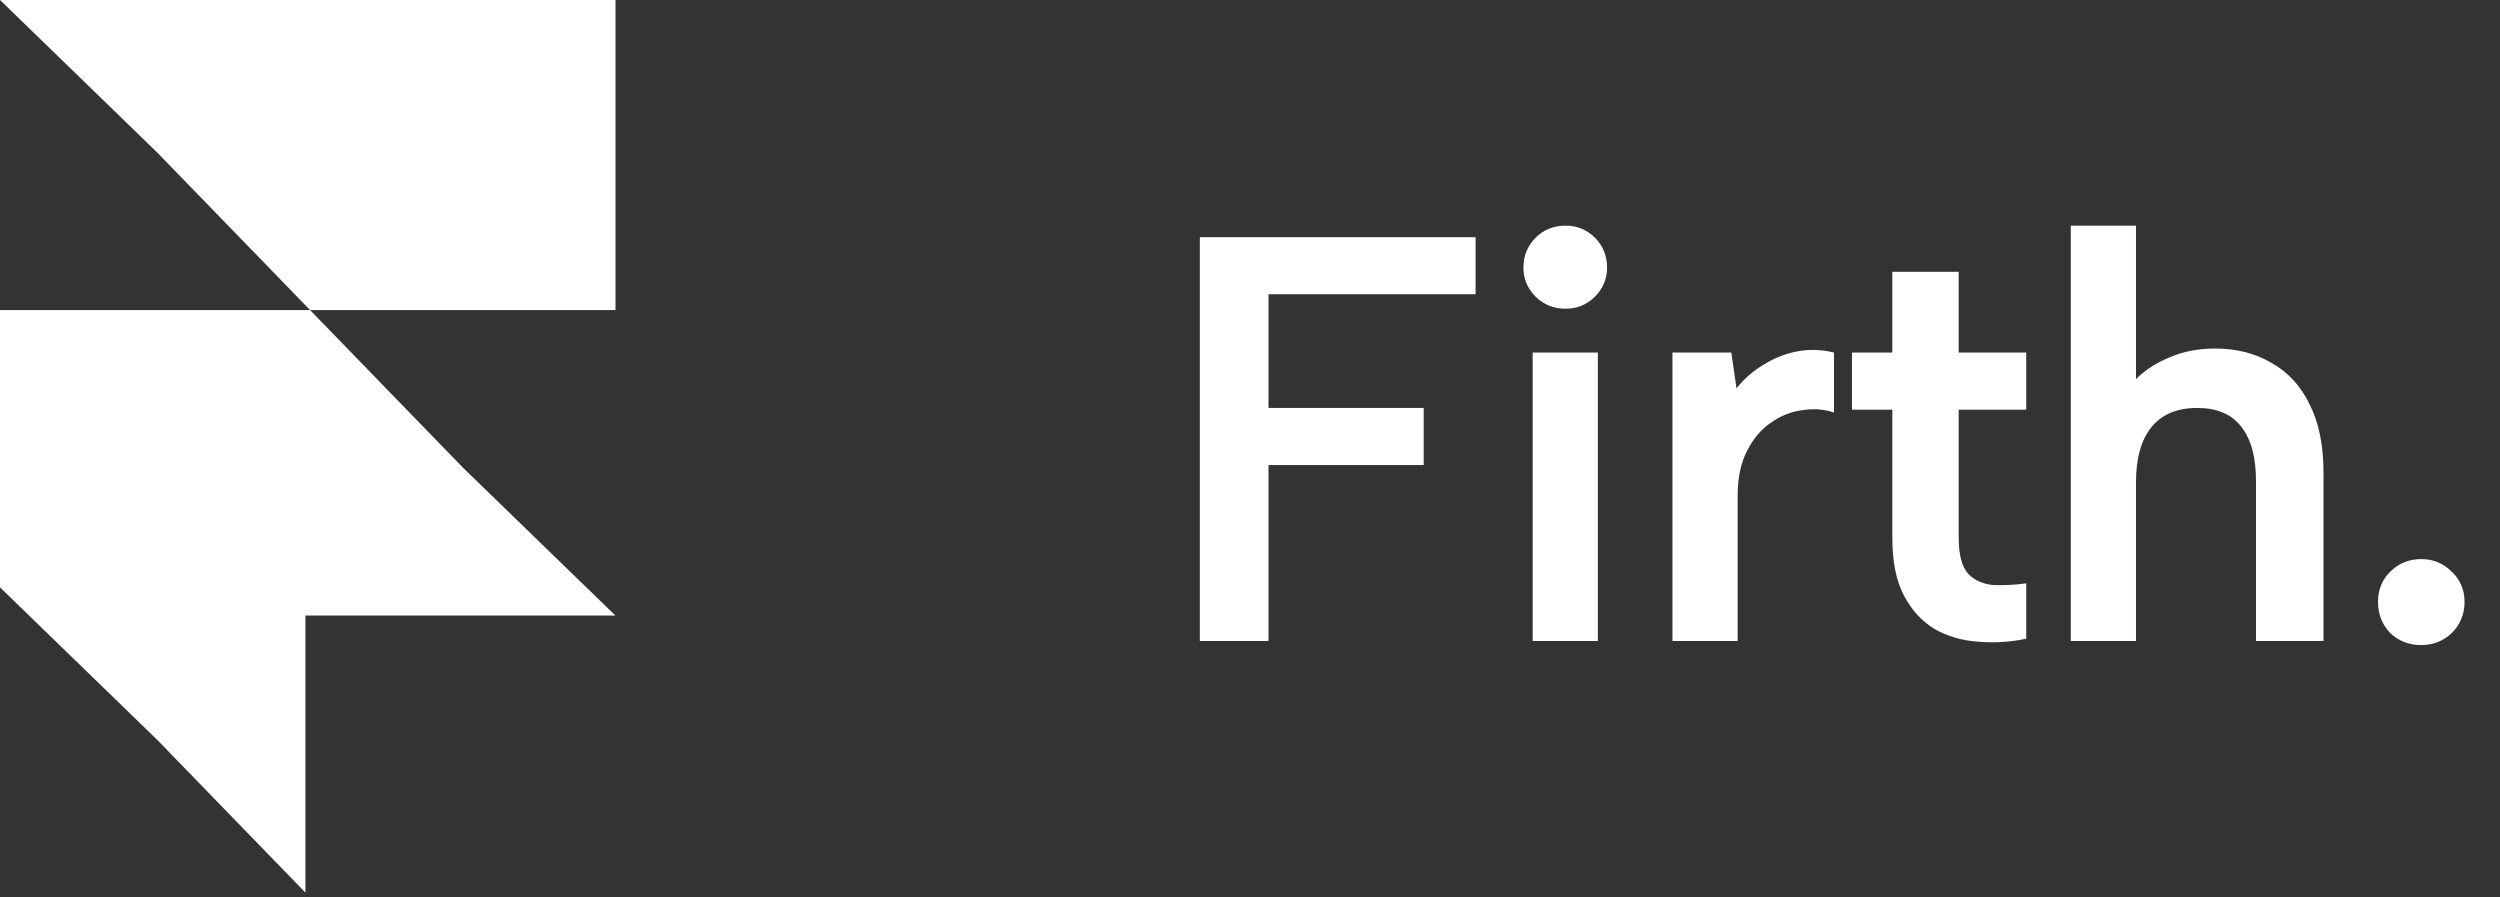 <svg width="78" height="28" viewBox="0 0 78 28" fill="none" xmlns="http://www.w3.org/2000/svg">
<rect x="0" y="0" width="78" height="28" fill="#333333" stroke="none"/>
<path fill-rule="evenodd" clip-rule="evenodd" d="M0 0H19.204V9.675H9.675L4.911 4.764L0 0ZM9.675 9.675H0V18.325L4.911 23.089L9.529 27.849V19.204H19.199L14.439 14.586L9.675 9.675ZM19.204 19.209V28H19.204V19.209L19.204 19.209ZM9.529 28V28H0V28H9.529Z" fill="white"/>
<path d="M37.435 7.4H46.039V9.182H39.577V12.728H44.419V14.51H39.577V20H37.435V7.4ZM47.819 11H49.853V20H47.819V11ZM48.845 9.632C48.473 9.632 48.161 9.506 47.909 9.254C47.657 9.002 47.531 8.702 47.531 8.354C47.531 7.982 47.657 7.67 47.909 7.418C48.161 7.166 48.473 7.04 48.845 7.04C49.205 7.04 49.511 7.166 49.763 7.418C50.015 7.67 50.141 7.982 50.141 8.354C50.141 8.702 50.015 9.002 49.763 9.254C49.511 9.506 49.205 9.632 48.845 9.632ZM52.181 11H54.017L54.179 12.116C54.419 11.816 54.701 11.57 55.025 11.378C55.349 11.174 55.697 11.036 56.069 10.964C56.453 10.892 56.837 10.904 57.221 11V12.872C56.909 12.764 56.573 12.74 56.213 12.8C55.865 12.848 55.541 12.98 55.241 13.196C54.941 13.4 54.695 13.694 54.503 14.078C54.311 14.45 54.215 14.912 54.215 15.464V20H52.181V11ZM59.041 11V8.48H61.111V11H63.218V12.782H61.111V16.778C61.111 17.318 61.214 17.696 61.417 17.912C61.621 18.116 61.886 18.23 62.209 18.254C62.545 18.266 62.882 18.248 63.218 18.2V19.928C62.702 20.036 62.191 20.066 61.688 20.018C61.196 19.982 60.752 19.85 60.355 19.622C59.959 19.382 59.642 19.034 59.401 18.578C59.161 18.122 59.041 17.522 59.041 16.778V12.782H57.782V11H59.041ZM64.609 7.04H66.643V11.828C66.931 11.54 67.285 11.312 67.705 11.144C68.125 10.964 68.593 10.874 69.109 10.874C69.781 10.874 70.369 11.024 70.873 11.324C71.389 11.612 71.785 12.044 72.061 12.62C72.349 13.184 72.493 13.892 72.493 14.744V20H70.387V15.014C70.387 14.258 70.231 13.688 69.919 13.304C69.619 12.92 69.163 12.728 68.551 12.728C67.927 12.728 67.453 12.926 67.129 13.322C66.805 13.718 66.643 14.294 66.643 15.05V20H64.609V7.04ZM75.543 20.126C75.159 20.126 74.835 20 74.572 19.748C74.32 19.484 74.194 19.16 74.194 18.776C74.194 18.404 74.32 18.092 74.572 17.84C74.835 17.576 75.159 17.444 75.543 17.444C75.915 17.444 76.234 17.576 76.498 17.84C76.761 18.092 76.894 18.404 76.894 18.776C76.894 19.16 76.761 19.484 76.498 19.748C76.234 20 75.915 20.126 75.543 20.126Z" fill="white"/>
</svg>
